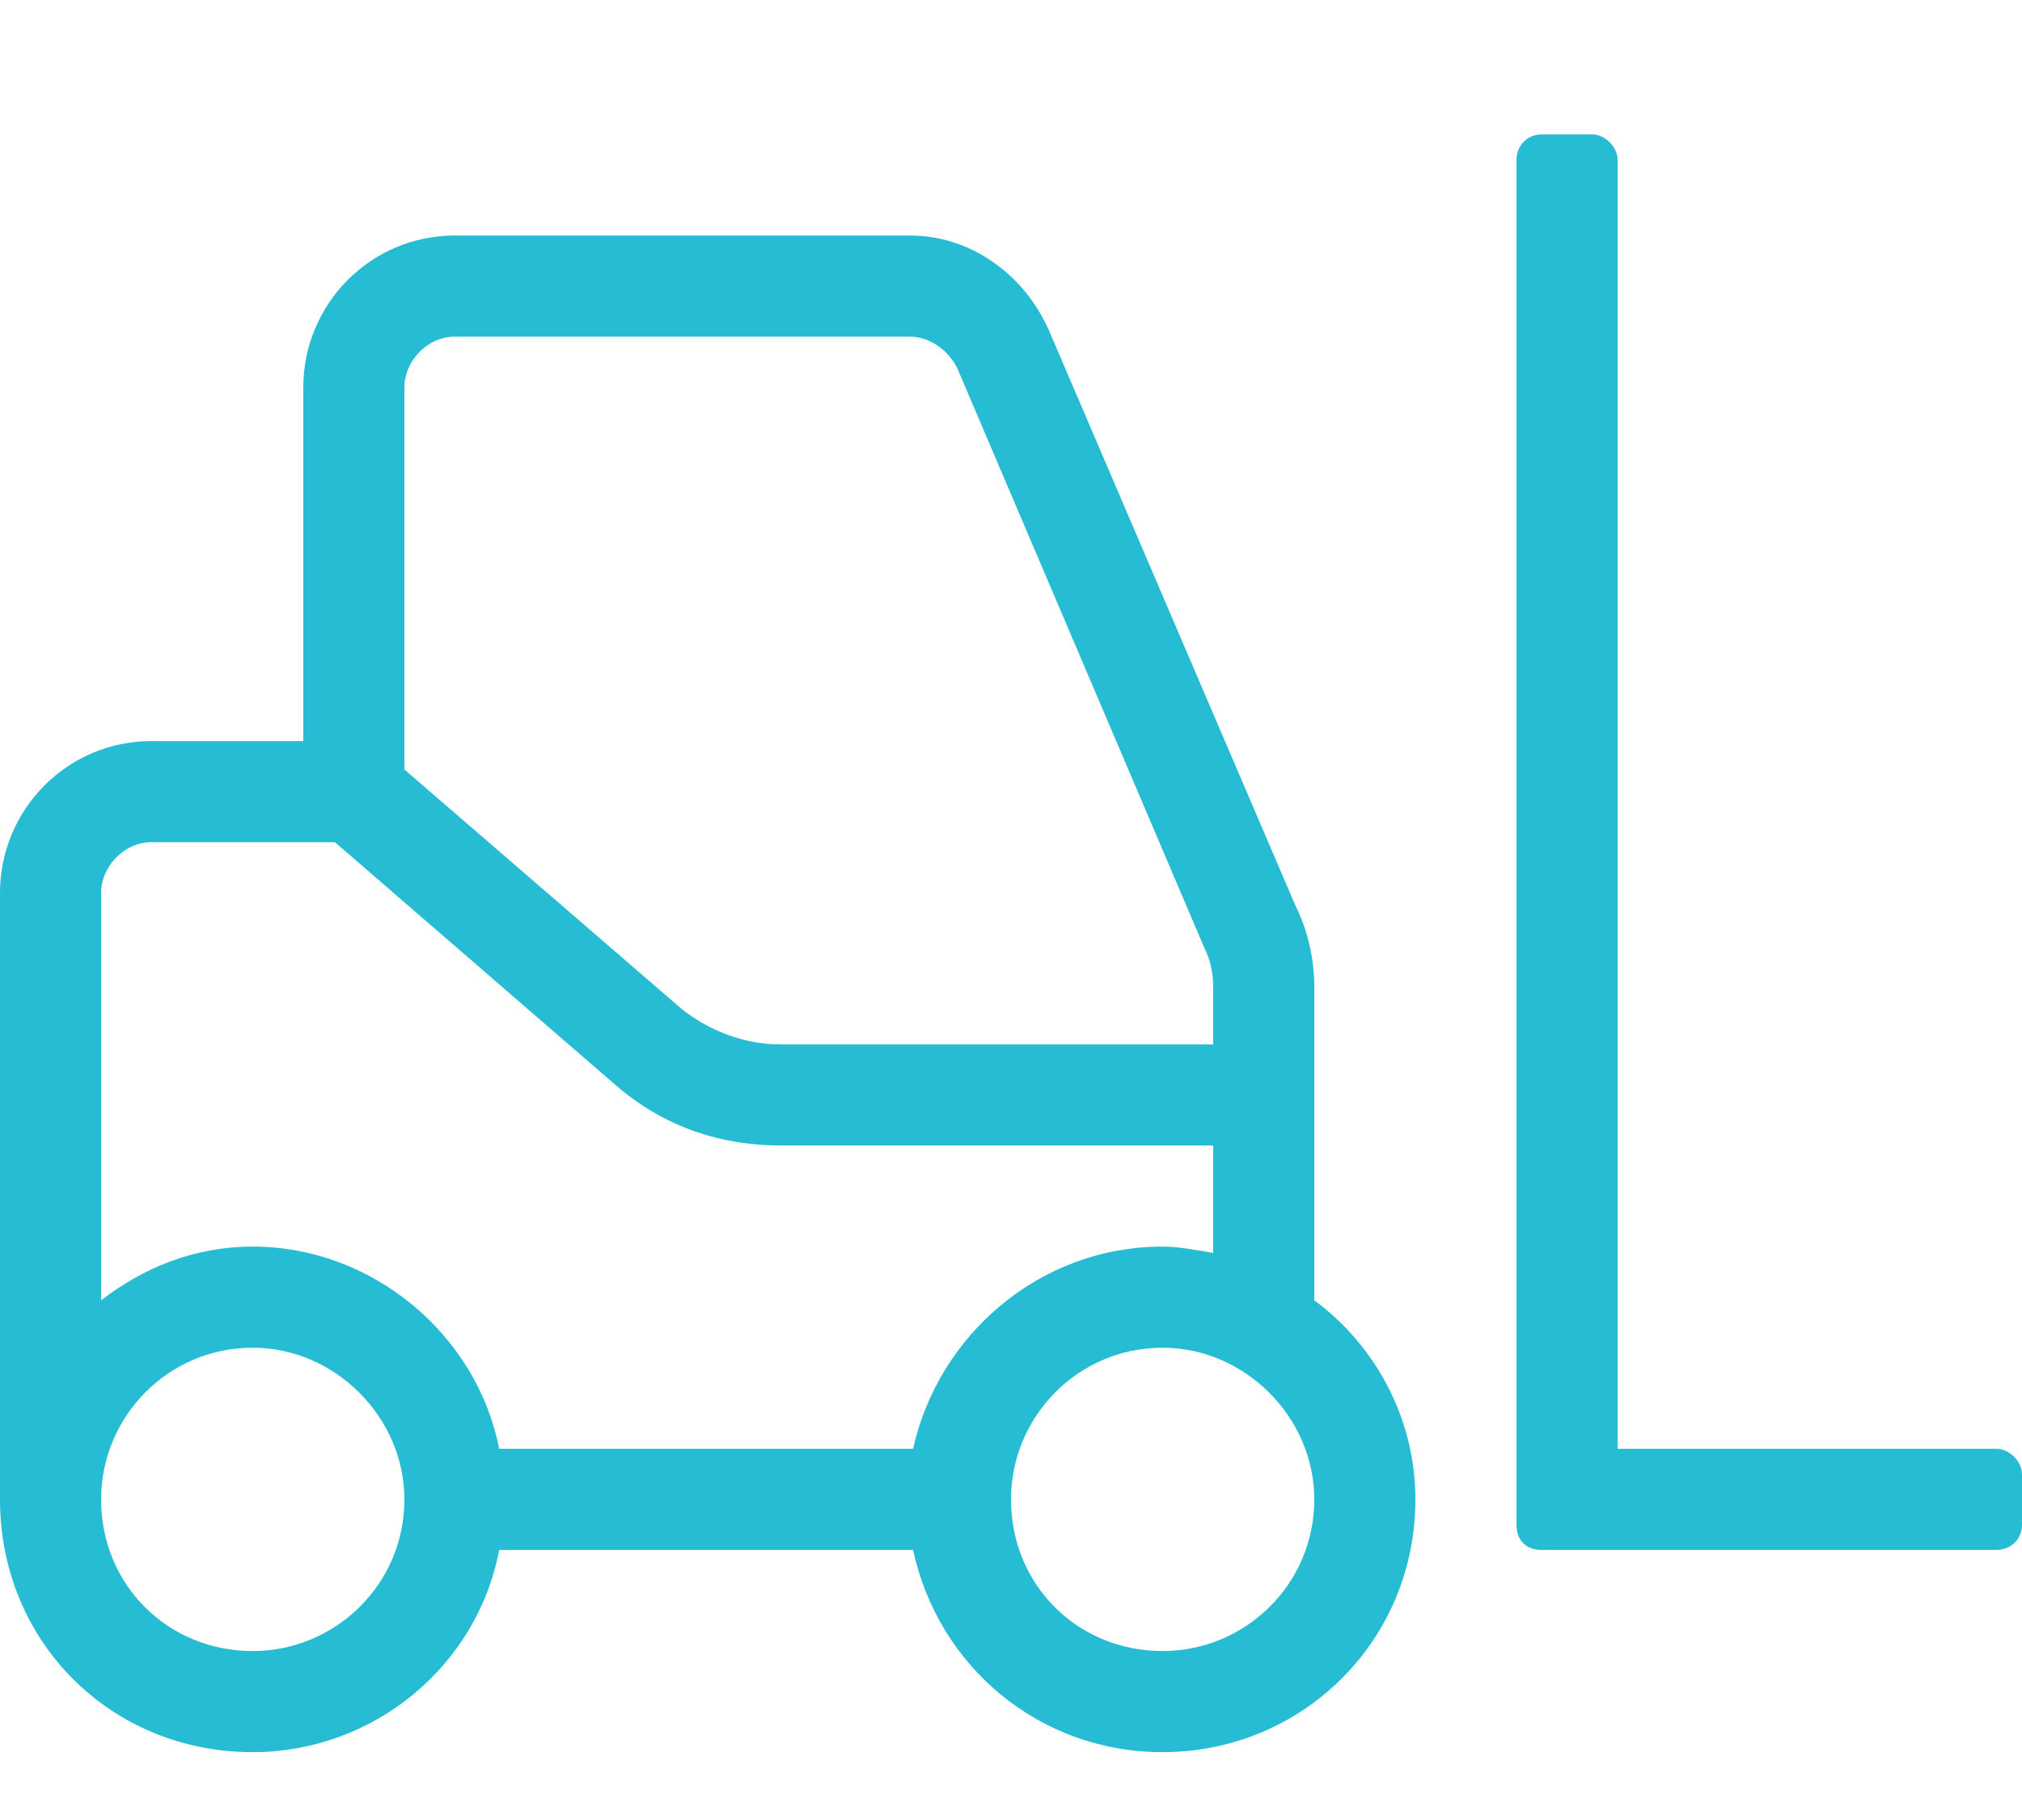 <svg width="60" height="54" viewBox="0 0 60 54" fill="none" xmlns="http://www.w3.org/2000/svg">
<path d="M39 38.581C40.781 39.894 42 42.05 42 44.487C42 48.706 38.625 51.987 34.5 51.987C30.844 51.987 27.844 49.456 27.094 45.987H14.812C14.156 49.456 11.062 51.987 7.5 51.987C3.281 51.987 0 48.706 0 44.487V26.488C0 24.05 1.969 21.988 4.5 21.988H9V11.488C9 9.05 10.969 6.988 13.5 6.988H27C28.781 6.988 30.375 8.113 31.125 9.8L38.438 26.863C38.812 27.613 39 28.456 39 29.3V38.581ZM12 11.488V22.831L20.25 29.956C21.094 30.613 22.125 30.988 23.156 30.988H36V29.3C36 28.831 35.906 28.456 35.719 28.081L28.406 10.925C28.125 10.363 27.562 9.988 27 9.988H13.5C12.656 9.988 12 10.738 12 11.488ZM7.5 48.987C9.938 48.987 12 47.019 12 44.487C12 42.05 9.938 39.987 7.5 39.987C4.969 39.987 3 42.05 3 44.487C3 47.019 4.969 48.987 7.5 48.987ZM27.094 42.987C27.844 39.612 30.844 36.987 34.5 36.987C34.969 36.987 35.438 37.081 36 37.175V33.987H23.156C21.375 33.987 19.688 33.425 18.281 32.206L9.938 24.988H4.5C3.656 24.988 3 25.738 3 26.488V38.581C4.219 37.644 5.719 36.987 7.5 36.987C11.062 36.987 14.156 39.612 14.812 42.987H27.094ZM34.5 48.987C36.938 48.987 39 47.019 39 44.487C39 42.05 36.938 39.987 34.5 39.987C31.969 39.987 30 42.05 30 44.487C30 47.019 31.969 48.987 34.5 48.987ZM59.25 42.987C59.625 42.987 60 43.362 60 43.737V45.237C60 45.706 59.625 45.987 59.25 45.987H45.75C45.281 45.987 45 45.706 45 45.237V4.738C45 4.363 45.281 3.988 45.75 3.988H47.25C47.625 3.988 48 4.363 48 4.738V42.987H59.25Z" fill="#25BCD4"/>
</svg>
